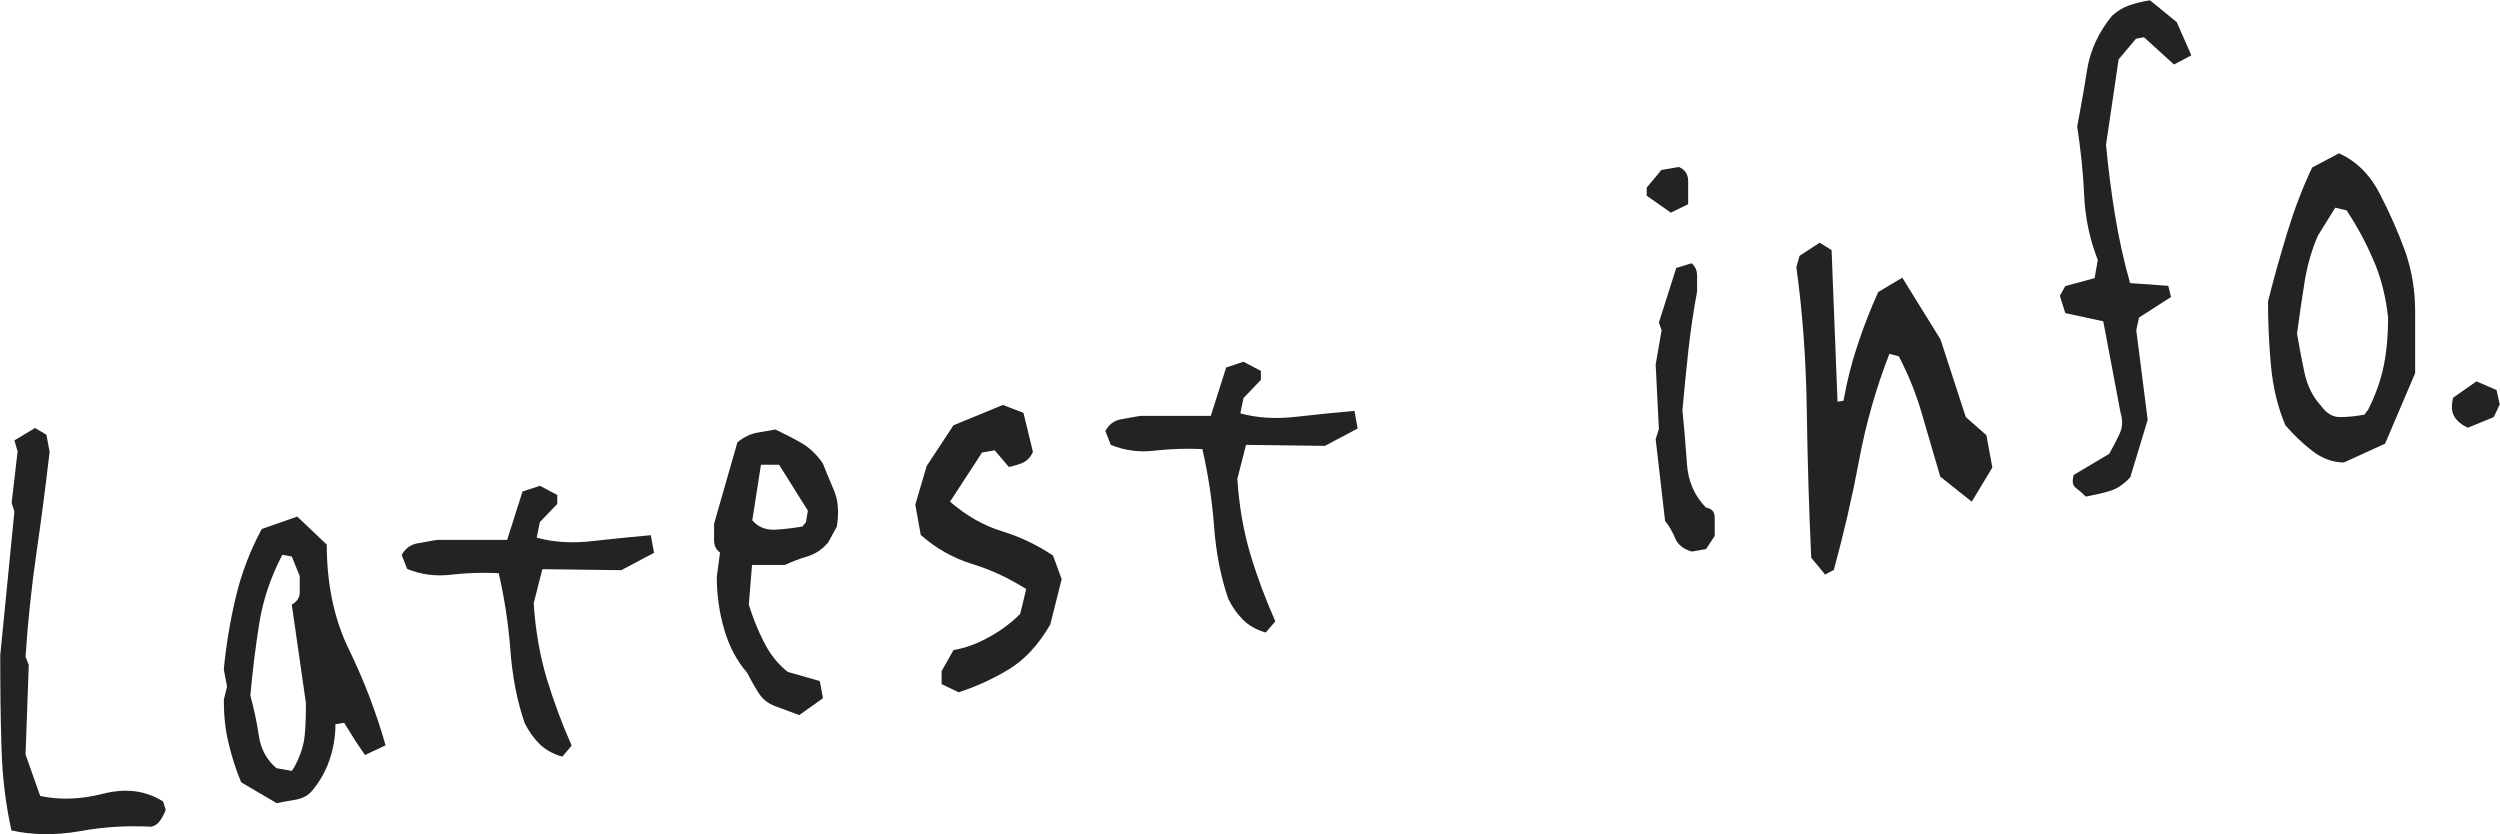<?xml version="1.0" encoding="UTF-8"?>
<svg id="_レイヤー_1" data-name="レイヤー_1" xmlns="http://www.w3.org/2000/svg" version="1.1" viewBox="0 0 100.76 33.62">
  <!-- Generator: Adobe Illustrator 29.2.1, SVG Export Plug-In . SVG Version: 2.1.0 Build 116)  -->
  <defs>
    <style>
      .st0 {
        fill: #232323;
      }
    </style>
  </defs>
  <path class="st0" d="M6.09,33.32c-.93-.05-1.89,0-2.87.18-.98.17-1.9.16-2.76-.03-.23-1.05-.37-2.17-.4-3.36-.04-1.19-.05-2.42-.05-3.7l.57-5.79-.11-.36.24-2.07-.13-.44.83-.5.46.27.13.69c-.16,1.38-.34,2.76-.54,4.14-.2,1.38-.34,2.76-.43,4.12l.13.33-.13,3.61.59,1.67c.79.17,1.64.14,2.54-.09.91-.23,1.71-.13,2.41.31l.11.34c-.07.18-.15.33-.24.45-.09.13-.21.2-.35.23Z"/>
  <path class="st0" d="M11.15,32.37l-1.43-.84c-.22-.53-.39-1.06-.51-1.59-.13-.53-.19-1.11-.19-1.73l.13-.54-.13-.69c.09-.96.25-1.93.48-2.9.23-.97.58-1.89,1.05-2.76l1.43-.5,1.19,1.13c0,1.6.3,3.01.89,4.22s1.09,2.5,1.48,3.87l-.83.39-.38-.56-.46-.74-.35.06c0,.49-.08.97-.24,1.44-.16.47-.4.88-.7,1.24-.16.19-.38.31-.66.36-.28.05-.53.09-.77.14ZM11.85,30.94c.25-.46.39-.89.43-1.29.04-.4.05-.83.05-1.31l-.57-3.97c.22-.13.32-.29.32-.49v-.66l-.32-.79-.38-.07c-.47.9-.78,1.82-.93,2.76-.15.94-.27,1.91-.36,2.91.14.52.26,1.06.34,1.61.08.55.32.99.71,1.32l.62.11.08-.12Z"/>
  <path class="st0" d="M22.68,30.5c-.4-.11-.71-.29-.94-.52s-.43-.51-.59-.83c-.31-.89-.5-1.88-.58-2.95-.08-1.07-.24-2.1-.47-3.1-.63-.03-1.26-.01-1.9.06-.64.08-1.23,0-1.79-.23l-.22-.56c.14-.26.35-.42.63-.47.28-.05.54-.1.79-.14h2.83s.62-1.95.62-1.95l.7-.23.7.37v.36l-.7.73-.13.63c.7.19,1.44.23,2.23.14.79-.09,1.58-.17,2.37-.24l.13.71-1.32.7-3.18-.04-.35,1.37c.07,1.1.25,2.11.52,3.02.28.92.61,1.82,1.01,2.72l-.38.45Z"/>
  <path class="st0" d="M32.21,28.82l-.94-.35c-.31-.11-.54-.29-.7-.55-.16-.25-.31-.52-.46-.81-.41-.47-.72-1.05-.92-1.74-.2-.68-.3-1.39-.3-2.12l.13-.98c-.16-.12-.24-.28-.24-.49v-.67l.94-3.28c.25-.21.52-.34.79-.39.28-.05.52-.09.74-.13.4.19.75.37,1.06.55.31.18.6.45.85.81.14.36.3.73.46,1.11.16.38.2.86.11,1.44l-.35.64c-.23.28-.51.46-.82.56-.31.09-.62.21-.93.35h-1.32s-.13,1.6-.13,1.6c.16.52.36,1.02.61,1.51s.56.89.96,1.2l1.29.37.13.69-.97.69ZM32.48,21.06l.08-.48-1.16-1.85h-.73s-.35,2.24-.35,2.24c.23.27.53.39.89.38.36-.02.74-.06,1.13-.13l.13-.16Z"/>
  <path class="st0" d="M38.65,27.91l-.7-.34v-.52l.48-.85c.47-.08.94-.25,1.41-.51.48-.26.9-.57,1.28-.95l.24-1c-.7-.44-1.43-.78-2.18-1.01-.75-.23-1.45-.62-2.07-1.17l-.22-1.22.46-1.56,1.08-1.64,1.99-.82.83.32.38,1.57c-.09.22-.23.36-.43.45-.2.08-.38.13-.54.16l-.57-.67-.51.09-1.29,1.98c.65.56,1.34.96,2.09,1.19.75.23,1.43.56,2.06.98l.35.95-.46,1.83c-.47.81-1.02,1.41-1.66,1.8-.64.39-1.32.7-2.03.93Z"/>
  <path class="st0" d="M51.04,25.5c-.4-.11-.71-.29-.94-.52-.23-.23-.43-.51-.59-.83-.31-.89-.5-1.88-.58-2.95-.08-1.07-.24-2.1-.47-3.1-.63-.03-1.26-.01-1.9.06-.64.08-1.23,0-1.79-.23l-.22-.56c.14-.26.35-.42.63-.47s.54-.1.79-.14h2.83s.62-1.95.62-1.95l.7-.23.7.37v.36l-.7.73-.13.62c.7.19,1.44.23,2.23.14.79-.09,1.58-.17,2.37-.24l.13.71-1.32.7-3.18-.04-.35,1.37c.07,1.1.25,2.11.52,3.02s.61,1.82,1.01,2.72l-.38.45Z"/>
  <path class="st0" d="M67.34,8.57l-.97-.68v-.33l.59-.71.7-.12c.25.1.38.29.38.58v.92l-.7.34ZM68.18,22.23c-.34-.1-.57-.29-.67-.55-.11-.26-.24-.49-.4-.68l-.38-3.3.13-.41-.13-2.6.24-1.38-.11-.31.7-2.2.62-.19c.14.12.22.29.22.5v.64c-.14.75-.26,1.54-.35,2.36-.09.82-.17,1.62-.24,2.42.07.72.13,1.43.18,2.14.04.71.3,1.31.77,1.79.23.03.35.17.35.4v.74l-.35.53-.57.1Z"/>
  <path class="st0" d="M73.57,23.17l-.57-.69c-.09-1.93-.15-3.92-.18-5.96s-.17-3.95-.42-5.75l.13-.46.81-.53.48.3.24,6.11.24-.04c.14-.79.33-1.54.57-2.25.23-.71.51-1.42.83-2.13l.97-.58,1.54,2.49,1.02,3.13.83.73.24,1.3-.83,1.38-1.27-1.01c-.25-.85-.49-1.68-.73-2.5-.23-.81-.55-1.6-.94-2.35l-.38-.1c-.54,1.39-.95,2.83-1.23,4.33-.28,1.5-.62,2.96-1.01,4.38l-.38.2Z"/>
  <path class="st0" d="M84.06,20.01c-.14-.14-.28-.26-.4-.35-.13-.1-.15-.27-.08-.52l1.43-.85c.16-.28.3-.55.42-.81.12-.26.13-.53.04-.83l-.7-3.7-1.53-.33-.22-.7.22-.39,1.18-.32.13-.73c-.32-.82-.51-1.69-.55-2.61s-.14-1.84-.28-2.77c.14-.75.28-1.52.4-2.3.13-.78.46-1.5,1-2.16.23-.21.47-.35.71-.43.24-.08.52-.15.82-.2l1.08.88.59,1.34-.7.37-1.21-1.1-.32.06-.7.83-.51,3.45c.09.95.21,1.89.36,2.81.15.92.35,1.84.61,2.76l1.54.11.11.45-1.29.83-.11.51.46,3.61-.7,2.31c-.25.28-.53.47-.83.56-.31.09-.62.16-.94.22Z"/>
  <path class="st0" d="M94.48,18.64c-.47,0-.9-.17-1.29-.47s-.75-.65-1.08-1.03c-.31-.73-.5-1.53-.58-2.39-.08-.86-.12-1.73-.12-2.6.23-.92.49-1.84.77-2.76.28-.92.61-1.8,1.01-2.64l1.08-.57c.7.31,1.25.86,1.64,1.62.4.77.75,1.56,1.05,2.39.25.74.38,1.52.38,2.35v2.5l-1.21,2.84-1.64.75ZM95.42,16.56c.32-.62.54-1.24.66-1.85.12-.61.17-1.25.17-1.9-.09-.86-.29-1.65-.61-2.37-.31-.72-.67-1.37-1.06-1.96l-.46-.11-.7,1.13c-.25.57-.43,1.2-.54,1.89-.11.68-.21,1.37-.3,2.06.09.53.19,1.06.3,1.57.11.52.33.97.67,1.34.22.31.48.46.79.45.31,0,.63-.04.96-.1l.11-.16Z"/>
  <path class="st0" d="M99.46,17.24c-.25-.12-.43-.27-.54-.45-.11-.18-.13-.43-.05-.76l.94-.66.81.35.13.58-.24.51-1.05.43Z"/>
</svg>